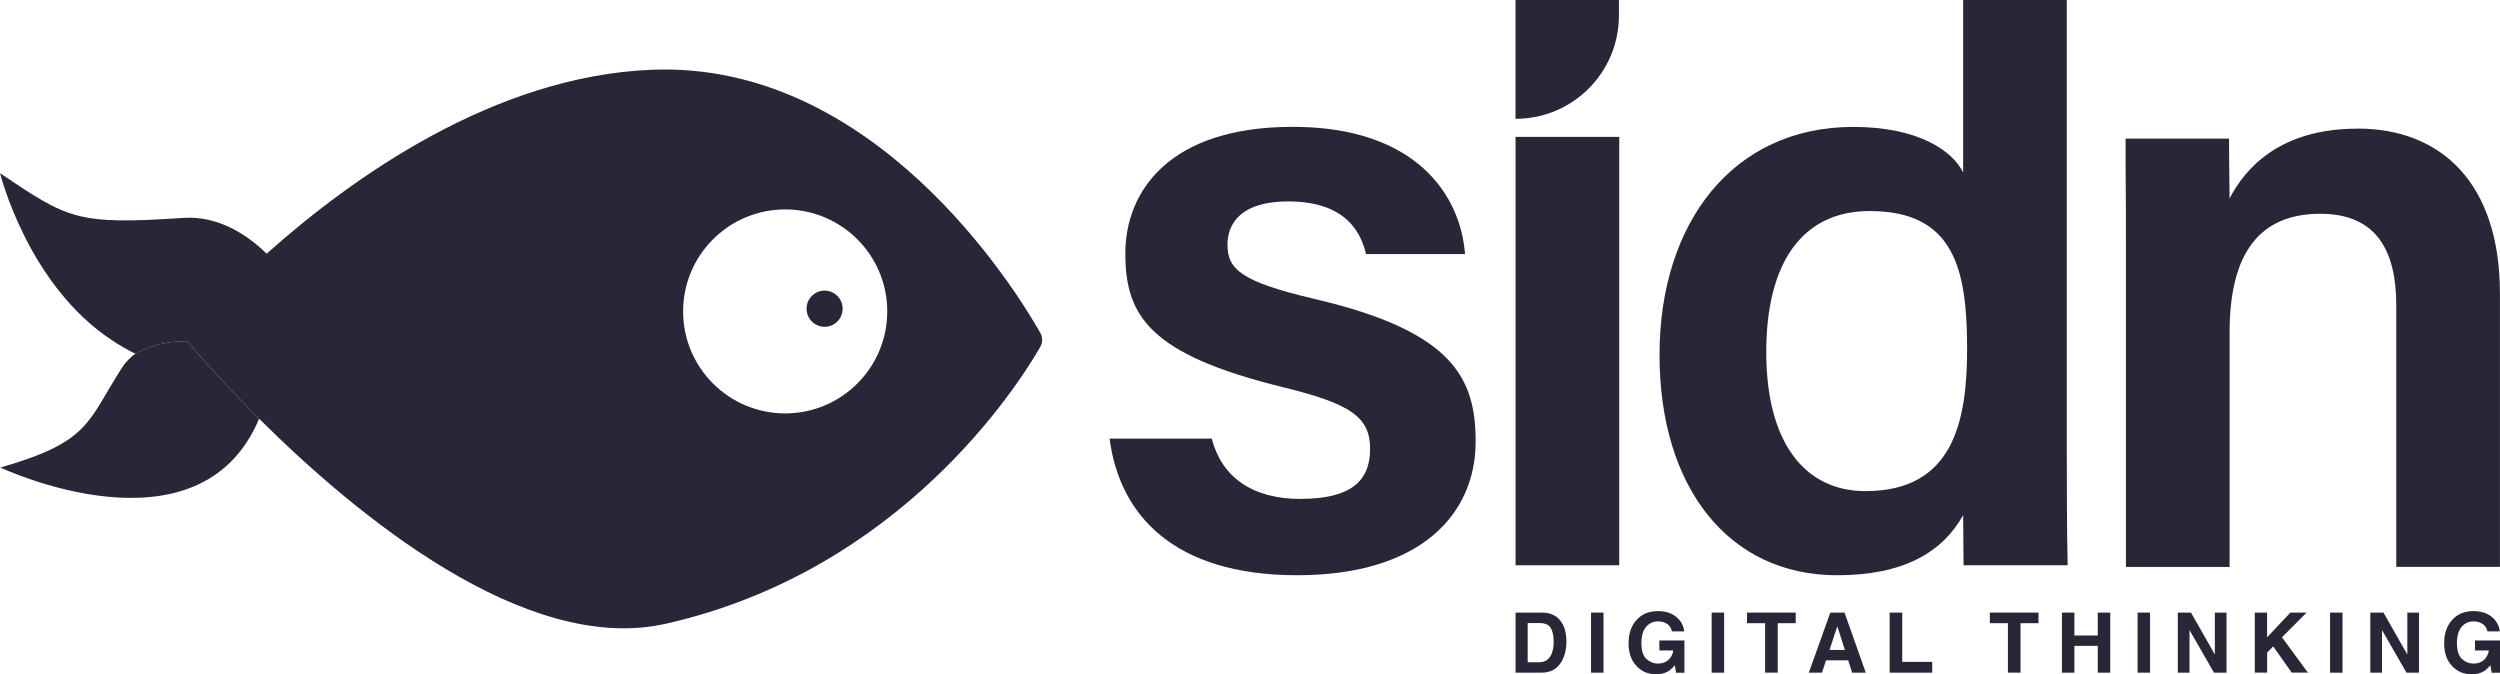 <?xml version="1.0"?>
<svg xmlns="http://www.w3.org/2000/svg" width="419" height="113" viewBox="0 0 419 113" fill="none">
<g clip-path="url(#clip0_27_82)">
<path d="M22.673 59.272C21.784 59.956 21.018 60.733 20.465 61.597C14.549 70.808 15.146 74.009 0.068 78.36C0.068 78.36 33.391 94.117 43.43 70.174C37.216 63.984 32.856 58.949 31.363 57.184C28.371 57.146 25.248 57.818 22.673 59.266" fill="#282738"/>
<path d="M174.336 55.754C170.181 48.445 146.6 10.156 109.191 11.692C82.786 12.773 58.962 29.773 44.693 42.521C41.01 38.91 36.152 36.163 30.809 36.517C12.814 37.71 11.501 36.741 0.006 29.027C0.006 29.027 4.653 47.836 18.885 57.103C20.06 57.867 21.317 58.632 22.685 59.278C25.267 57.83 28.383 57.153 31.375 57.196C32.862 58.961 37.222 63.996 43.443 70.187C59.51 86.173 87.999 109.849 111.555 104.547C150.942 95.665 170.598 64.655 174.343 58.153C174.772 57.414 174.772 56.5 174.343 55.76L174.336 55.754ZM131.597 69.286C122.154 69.286 114.491 61.628 114.491 52.193C114.491 42.757 122.154 35.1 131.597 35.1C141.039 35.1 148.703 42.757 148.703 52.193C148.703 61.628 141.039 69.286 131.597 69.286Z" fill="#282738"/>
<path d="M135.18 51.739C135.18 53.411 136.536 54.772 138.203 54.772C139.87 54.772 141.226 53.417 141.226 51.739C141.226 50.061 139.87 48.706 138.203 48.706C136.536 48.706 135.18 50.067 135.18 51.739Z" fill="#282738"/>
<path d="M218.028 83.625C209.824 83.625 204.773 79.945 203.081 73.506H185.962C187.623 86.267 196.668 96.41 217.4 96.41C238.132 96.41 247.32 86.142 247.32 74.016C247.32 63.437 243.606 55.549 220.373 50.117C208.2 47.251 205.724 45.219 205.724 41.042C205.724 37.319 208.138 33.757 215.888 33.757C225.81 33.757 228.167 39.258 228.939 42.577H245.534C244.807 32.756 237.361 21.257 216.666 21.257C195.971 21.257 188.606 32.054 188.606 42.478C188.606 52.901 192.593 59.39 215.03 64.897C226.469 67.688 229.629 69.932 229.629 75.253C229.629 80.573 226.457 83.606 218.041 83.606V83.625H218.028Z" fill="#282738"/>
<path d="M395.12 21.562C382.101 21.562 376.266 28.206 373.679 33.272C373.623 31.022 373.586 23.234 373.586 23.234H356.25V27.821C356.305 32.129 356.306 36.834 356.306 41.315V95.018H373.679V55.679C373.679 42.409 378.724 35.827 388.887 35.827C398.405 35.827 401.614 42.167 401.614 51.167V95.012H418.988V49.178C418.988 30.786 409.222 21.55 395.12 21.55H395.114L395.12 21.562Z" fill="#282738"/>
<path d="M346.396 74.817V0H329.023V28.903C327.319 25.416 321.72 21.27 310.592 21.27C290.407 21.27 278.135 37.387 278.135 59.483C278.135 81.58 289.624 96.41 307.893 96.41C318.977 96.41 325.534 92.6 329.023 86.335L329.092 94.739H346.539C346.396 88.05 346.396 81.425 346.396 74.817ZM312.676 82.314C302.419 82.314 296.024 74.127 296.024 59.011C296.024 43.895 302.158 35.373 313.348 35.373C327.418 35.373 329.689 44.926 329.689 58.439C329.689 70.578 327.4 82.307 312.676 82.307V82.314Z" fill="#282738"/>
<path d="M254.006 27.765V94.739H271.386V22.942H254.006V27.765Z" fill="#282738"/>
<path d="M271.33 2.629V0H254V19.915H254.031C263.579 19.909 271.317 12.17 271.33 2.635V2.629Z" fill="#282738"/>
<path d="M259.903 102.887C260.606 103.123 261.178 103.54 261.62 104.161C261.968 104.659 262.211 105.199 262.342 105.784C262.472 106.368 262.534 106.921 262.534 107.449C262.534 108.786 262.261 109.923 261.732 110.856C261.004 112.111 259.878 112.739 258.354 112.739H254.006V102.67H258.354C258.983 102.676 259.499 102.75 259.916 102.893H259.909L259.903 102.887ZM256.04 104.416V110.992H257.987C258.983 110.992 259.679 110.501 260.071 109.526C260.283 108.991 260.395 108.351 260.395 107.605C260.395 106.579 260.233 105.796 259.909 105.249C259.586 104.702 258.945 104.422 257.994 104.422H256.047L256.04 104.416Z" fill="#282738"/>
<path d="M268.748 112.739H266.658V102.67H268.748V112.739Z" fill="#282738"/>
<path d="M280.213 105.809C280.057 105.119 279.665 104.64 279.043 104.373C278.695 104.224 278.309 104.143 277.886 104.143C277.071 104.143 276.412 104.447 275.883 105.063C275.361 105.678 275.1 106.592 275.1 107.816C275.1 109.041 275.386 109.923 275.945 110.445C276.512 110.955 277.152 111.216 277.868 111.216C278.583 111.216 279.149 111.017 279.609 110.613C280.057 110.209 280.337 109.681 280.443 109.016H278.11V107.338H282.309V112.745H280.909L280.698 111.49C280.293 111.968 279.926 112.304 279.609 112.497C279.056 112.838 278.371 113.006 277.557 113.006C276.225 113.006 275.124 112.546 274.278 111.62C273.389 110.694 272.947 109.42 272.947 107.81C272.947 106.2 273.395 104.876 274.297 103.894C275.193 102.912 276.381 102.421 277.861 102.421C279.143 102.421 280.169 102.75 280.947 103.397C281.724 104.043 282.172 104.858 282.278 105.827H280.206H280.213V105.809Z" fill="#282738"/>
<path d="M288.965 112.739H286.875V102.67H288.965V112.739Z" fill="#282738"/>
<path d="M300.963 102.67V104.447H297.946V112.733H295.832V104.447H292.802V102.67H300.963Z" fill="#282738"/>
<path d="M306.761 102.67H309.143L312.707 112.739H310.424L309.759 110.669H306.045L305.361 112.739H303.159L306.761 102.67ZM306.624 108.929H309.205L307.93 104.969L306.624 108.929Z" fill="#282738"/>
<path d="M316.707 102.67H318.81V110.93H323.842V112.739H316.707V102.67Z" fill="#282738"/>
<path d="M341.657 102.67V104.447H338.64V112.733H336.525V104.447H333.496V102.67H341.657Z" fill="#282738"/>
<path d="M345.582 112.739V102.67H347.672V106.511H351.59V102.67H353.674V112.739H351.59V108.245H347.672V112.739H345.582Z" fill="#282738"/>
<path d="M360.349 112.739H358.259V102.67H360.349V112.739Z" fill="#282738"/>
<path d="M365.001 102.67H367.21L371.209 109.693V102.67H373.169V112.739H371.066L366.961 105.597V112.739H365.001V102.67Z" fill="#282738"/>
<path d="M377.896 102.67H379.968V106.815L383.862 102.67H386.586L382.456 106.809L386.804 112.733H384.098L380.988 108.338L379.974 109.364V112.733H377.903V102.663L377.896 102.67Z" fill="#282738"/>
<path d="M392.607 112.739H390.517V102.67H392.607V112.739Z" fill="#282738"/>
<path d="M397.26 102.67H399.468L403.468 109.693V102.67H405.428V112.739H403.325L399.22 105.597V112.739H397.26V102.67Z" fill="#282738"/>
<path d="M416.892 105.809C416.736 105.119 416.344 104.64 415.722 104.373C415.374 104.224 414.988 104.143 414.571 104.143C413.757 104.143 413.097 104.447 412.568 105.063C412.046 105.678 411.785 106.592 411.785 107.816C411.785 109.041 412.071 109.923 412.631 110.445C413.19 110.955 413.837 111.216 414.559 111.216C415.281 111.216 415.84 111.017 416.301 110.613C416.748 110.209 417.028 109.681 417.134 109.016H414.802V107.338H419V112.745H417.601L417.389 111.49C416.985 111.968 416.618 112.304 416.301 112.497C415.741 112.838 415.057 113.006 414.248 113.006C412.911 113.006 411.816 112.546 410.97 111.62C410.08 110.694 409.639 109.42 409.639 107.81C409.639 106.2 410.087 104.876 410.982 103.894C411.884 102.912 413.066 102.421 414.547 102.421C415.828 102.421 416.854 102.75 417.632 103.397C418.409 104.043 418.857 104.858 418.969 105.827H416.892H416.898L416.892 105.809Z" fill="#282738"/>
</g>
<defs>
<clipPath id="clip0_27_82">
<rect width="419" height="113" fill="white"/>
</clipPath>
</defs>
</svg>
